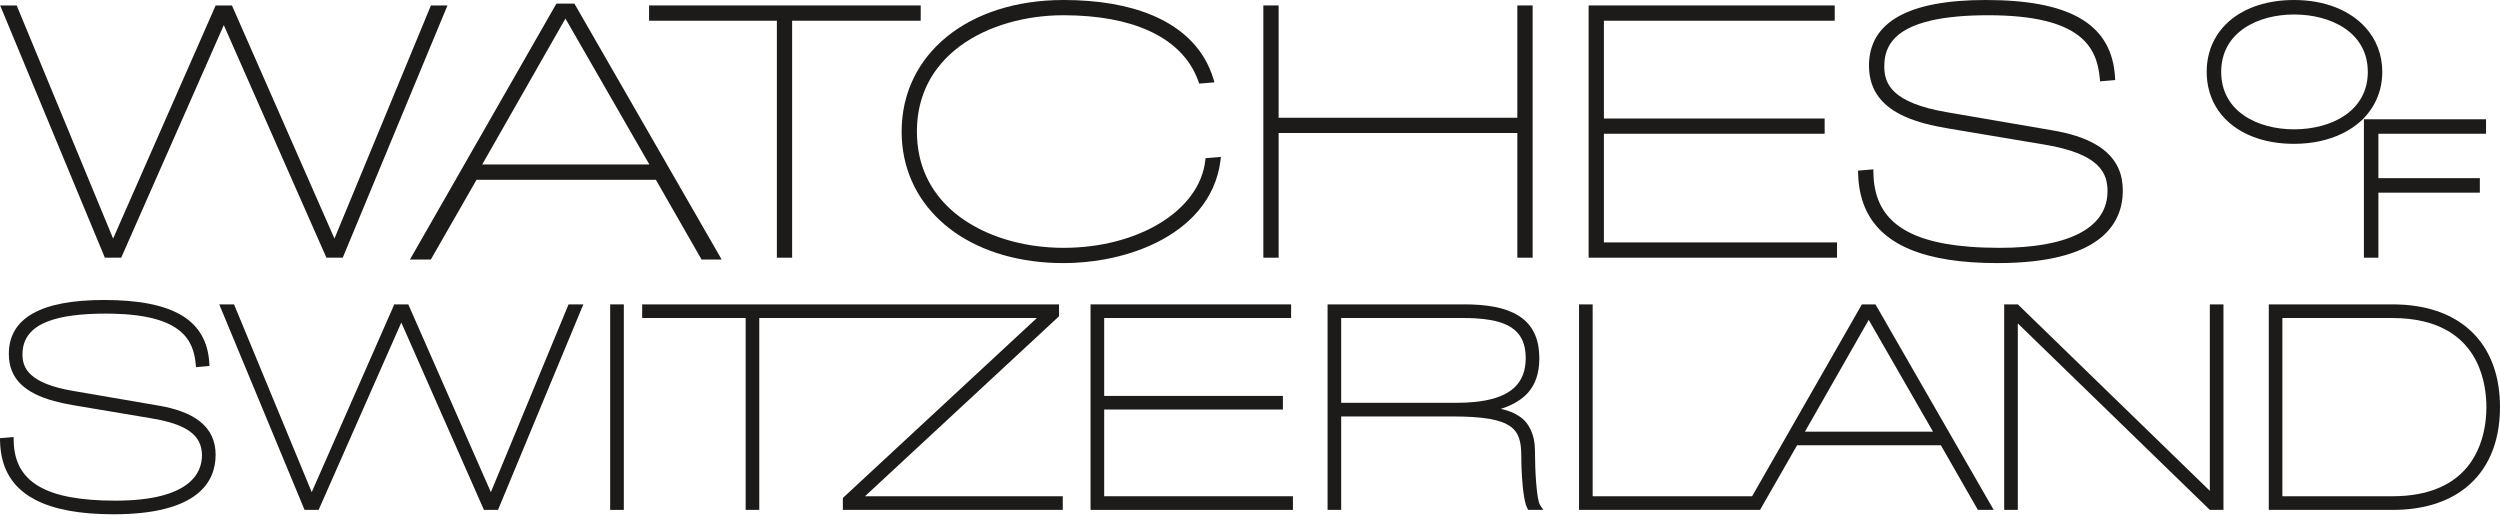 <svg width="142" height="30" viewBox="0 0 142 30" fill="none" xmlns="http://www.w3.org/2000/svg">
<path d="M62.758 14.729C64.831 14.347 66.808 13.451 68.051 11.988C68.722 11.2 69.179 10.246 69.324 9.121L69.349 8.913L69.348 8.913V8.913L69.312 8.916L68.474 8.986L68.461 9.103L68.458 9.125C68.137 11.948 64.676 14.077 60.402 14.077C59.848 14.077 59.287 14.037 58.733 13.957C58.724 13.955 58.715 13.954 58.706 13.953C58.678 13.949 58.65 13.944 58.622 13.94C58.588 13.934 58.553 13.929 58.519 13.924C58.517 13.924 58.516 13.923 58.514 13.923C55.149 13.368 52.08 11.3 52.08 7.473C52.08 6.04 52.51 4.854 53.224 3.901C54.401 2.332 56.349 1.396 58.42 1.036C58.516 1.02 58.611 1.004 58.706 0.99C58.715 0.989 58.724 0.988 58.733 0.986C59.287 0.906 59.848 0.866 60.402 0.866C60.441 0.866 60.48 0.867 60.519 0.867C60.733 0.869 60.945 0.873 61.152 0.882C61.153 0.882 61.154 0.882 61.155 0.882C64.822 1.038 67.266 2.353 68.071 4.624L68.093 4.686L68.114 4.749L68.114 4.749V4.749L68.983 4.677L68.946 4.556L68.922 4.476C68.796 4.062 68.624 3.675 68.411 3.315C67.141 1.168 64.356 0 60.403 0C54.992 0 51.213 3.073 51.213 7.473C51.213 11.501 54.383 14.417 59.072 14.879C59.103 14.882 59.134 14.886 59.165 14.888C59.184 14.89 59.203 14.891 59.222 14.893C59.445 14.912 59.671 14.927 59.9 14.935C59.91 14.935 59.919 14.935 59.929 14.936C60.085 14.941 60.243 14.944 60.402 14.944H60.402H60.403C61.178 14.944 61.975 14.873 62.758 14.729Z" fill="#1D1B19"/>
<path d="M62.718 23.261H72.869V22.488H62.718V18.063H73.335V17.289H61.944H61.943V28.962H61.944H73.438V28.187H62.718V23.261Z" fill="#1D1B19"/>
<path d="M76.179 22.88V18.063H83.13C83.357 18.063 83.572 18.069 83.775 18.08C83.782 18.08 83.79 18.08 83.796 18.081C84.472 18.119 85.014 18.221 85.439 18.393C86.286 18.738 86.66 19.367 86.66 20.348C86.66 21.751 85.83 22.546 84.072 22.794C83.966 22.809 83.856 22.822 83.744 22.833C83.424 22.864 83.078 22.88 82.703 22.88H76.179ZM87.186 25.618C87.186 25.15 87.103 24.742 86.935 24.395C86.847 24.21 86.735 24.042 86.599 23.893C86.424 23.717 86.213 23.574 85.963 23.458C85.754 23.361 85.518 23.283 85.247 23.224C85.809 23.048 86.279 22.793 86.632 22.468C87.092 22.038 87.348 21.472 87.416 20.748C87.418 20.726 87.42 20.704 87.422 20.682C87.423 20.676 87.423 20.67 87.423 20.665C87.43 20.562 87.434 20.457 87.434 20.348C87.434 20.348 87.434 20.348 87.434 20.348C87.434 20.348 87.434 20.348 87.434 20.348C87.434 18.348 86.209 17.374 83.589 17.295C83.473 17.291 83.356 17.289 83.235 17.289H75.407H75.406V28.962H75.407H76.179V23.655H82.525C86.029 23.655 86.409 24.387 86.409 25.939C86.409 26.611 86.459 27.611 86.581 28.284C86.628 28.538 86.685 28.745 86.754 28.871L86.803 28.962H87.658H87.659L87.478 28.692C87.276 28.39 87.186 26.712 87.186 25.618Z" fill="#1D1B19"/>
<path d="M60.152 17.965V17.289H36.475V18.063H36.475H42.353V28.962H42.353H43.127V18.063H58.894L53.384 23.173L47.874 28.284V28.962H47.874H60.365V28.187H49.131L60.152 17.965Z" fill="#1D1B19"/>
<path d="M11.354 23.936C10.805 23.502 10 23.2 8.932 23.025L4.349 22.238L4.16 22.206C1.605 21.773 1.276 20.87 1.276 20.132C1.276 19.242 1.753 18.619 2.746 18.245C3.518 17.954 4.602 17.813 6.017 17.813C6.151 17.813 6.28 17.814 6.407 17.817C10.321 17.904 10.989 19.308 11.117 20.683L11.132 20.854H11.133V20.855L11.869 20.791L11.899 20.789L11.894 20.705L11.889 20.621C11.741 18.176 9.841 17.039 5.911 17.039H5.911C5.911 17.039 5.91 17.039 5.91 17.039C4.116 17.039 2.764 17.296 1.861 17.807C0.957 18.318 0.502 19.082 0.502 20.098C0.502 20.805 0.725 21.376 1.194 21.829C1.613 22.234 2.229 22.546 3.059 22.776C3.385 22.866 3.744 22.944 4.136 23.011L8.591 23.76C10.61 24.091 11.471 24.72 11.471 25.867C11.471 26.348 11.312 26.99 10.617 27.512C9.922 28.035 8.692 28.437 6.552 28.437C4.57 28.437 3.134 28.173 2.189 27.612C1.244 27.052 0.792 26.195 0.777 25.011L0.776 24.917L0.775 24.823H0.775L0.387 24.856L0 24.888L0.002 25.052C0.012 25.489 0.072 25.891 0.182 26.259C0.463 27.195 1.073 27.905 2.017 28.394C3.071 28.94 4.543 29.211 6.445 29.211C6.445 29.211 6.445 29.211 6.445 29.211C6.445 29.211 6.445 29.211 6.445 29.211C11.239 29.211 12.247 27.373 12.247 25.832C12.247 25.038 11.951 24.409 11.354 23.936Z" fill="#1D1B19"/>
<path d="M104.343 14.637V13.769H91.102V7.597H103.64V6.732H91.102V1.177H104.212V0.309H90.234V14.637H104.343Z" fill="#1D1B19"/>
<path d="M33.134 17.289H32.294L30.088 22.622L27.881 27.955L23.191 17.289H23.191H22.396H22.396L17.706 27.955L13.293 17.289H13.293H12.453H12.453L17.254 28.855L17.277 28.909L17.3 28.962H17.3H18.098H18.098L22.794 18.32L24.994 23.307L27.488 28.962H27.488H28.286H28.287L30.71 23.126L33.134 17.289Z" fill="#1D1B19"/>
<path d="M109.794 24.517H102.521L106.143 18.168L109.318 23.69L109.794 24.517ZM106.526 17.289H105.755L99.52 28.187H90.463V17.289H89.69H89.689V28.962H89.69H99.971L102.073 25.292H110.242L112.344 28.962H113.242H113.242L106.576 17.375L106.526 17.289Z" fill="#1D1B19"/>
<path d="M120.576 10.816C120.576 10.586 120.555 10.367 120.514 10.159C120.514 10.158 120.514 10.156 120.513 10.154C120.504 10.106 120.493 10.058 120.48 10.011C120.48 10.007 120.479 10.003 120.478 9.999C120.467 9.957 120.455 9.915 120.442 9.874C120.439 9.866 120.438 9.857 120.435 9.849C120.427 9.823 120.418 9.798 120.409 9.772C120.4 9.749 120.393 9.726 120.384 9.703C120.38 9.691 120.375 9.68 120.37 9.669C120.356 9.632 120.342 9.596 120.326 9.561C120.326 9.56 120.325 9.56 120.325 9.559C119.823 8.442 118.565 7.729 116.518 7.393L110.623 6.381C107.453 5.844 107.028 4.765 107.028 3.776C107.028 2.845 107.368 1.681 109.745 1.152C109.755 1.15 109.764 1.148 109.774 1.146C109.788 1.142 109.803 1.139 109.818 1.136C110.613 0.967 111.629 0.866 112.928 0.866C118.223 0.866 119.104 2.679 119.269 4.453L119.277 4.541L119.284 4.62L119.715 4.584L120.145 4.547L120.133 4.382C120.128 4.288 120.12 4.197 120.11 4.106C119.806 1.308 117.47 0 112.793 0C108.391 0 106.158 1.257 106.158 3.734C106.158 5.222 107.012 6.077 108.144 6.598C108.9 6.947 109.779 7.147 110.61 7.288L116.11 8.211C119.28 8.731 119.707 9.843 119.707 10.861C119.707 10.926 119.704 10.989 119.7 11.053C119.569 13.005 117.409 14.077 113.588 14.077C112.972 14.077 112.399 14.056 111.866 14.014C108.141 13.722 106.441 12.389 106.41 9.802L106.406 9.619L106.134 9.642L105.537 9.693L105.541 9.851C105.558 10.572 105.688 11.213 105.927 11.779C106.828 13.905 109.312 14.944 113.455 14.944C113.639 14.944 113.818 14.942 113.993 14.937C119.415 14.804 120.576 12.64 120.576 10.816Z" fill="#1D1B19"/>
<path d="M32.116 1.053L36.636 8.911L36.883 9.34H27.391L32.116 1.053ZM23.285 14.741H24.471L27.068 10.211H37.254L39.848 14.741H39.848H40.99H40.991L38.336 10.128L32.626 0.205H31.604L25.931 10.118L23.285 14.741Z" fill="#1D1B19"/>
<path d="M134.491 4.084C134.491 5.198 133.977 6.008 133.207 6.541C132.417 7.088 131.358 7.346 130.304 7.346C128.241 7.346 126.164 6.34 126.164 4.084C126.164 1.831 128.241 0.823 130.304 0.823C132.388 0.823 134.491 1.831 134.491 4.084ZM130.304 8.17C131.331 8.17 132.272 7.963 133.057 7.576C133.437 7.389 133.78 7.161 134.077 6.893L134.241 6.742L134.384 6.581C134.559 6.384 134.709 6.172 134.835 5.947C135.15 5.391 135.314 4.759 135.314 4.084C135.314 3.107 134.973 2.25 134.373 1.577C133.494 0.592 132.056 -4.673e-05 130.304 -4.673e-05C127.333 -4.673e-05 125.34 1.641 125.34 4.084C125.34 4.16 125.342 4.236 125.346 4.311C125.434 6.03 126.537 7.323 128.275 7.875C128.879 8.067 129.561 8.17 130.304 8.17Z" fill="#1D1B19"/>
<path d="M129.64 28.187V18.063H135.877C136.545 18.063 137.13 18.131 137.643 18.252C137.652 18.254 137.661 18.256 137.669 18.258C137.672 18.258 137.675 18.259 137.677 18.26C140.842 19.024 141.227 21.817 141.227 23.125C141.227 23.172 141.226 23.222 141.225 23.273C141.198 24.505 140.812 26.775 138.467 27.737C137.783 28.018 136.933 28.187 135.877 28.187H129.64ZM142 23.125C142 19.945 140.279 17.883 137.322 17.399C137.304 17.396 137.288 17.393 137.27 17.39C137.209 17.38 137.146 17.373 137.084 17.365C137.038 17.359 136.992 17.351 136.945 17.346C136.901 17.341 136.857 17.338 136.813 17.334C136.746 17.327 136.679 17.32 136.61 17.314C136.572 17.312 136.533 17.31 136.494 17.308C136.305 17.296 136.112 17.289 135.913 17.289H128.867V28.962H135.913C137.601 28.962 138.987 28.534 140.008 27.74C141.293 26.741 142 25.162 142 23.125Z" fill="#1D1B19"/>
<path d="M141.207 7.597V6.775H134.27H134.27V14.637H134.27H135.093V10.943H140.855V10.119H140.854H135.093V7.597H141.207Z" fill="#1D1B19"/>
<path d="M44.126 1.177V14.637H44.993V1.177H52.295H52.296V0.309H52.295H36.867H36.867V1.177H36.867H44.126Z" fill="#1D1B19"/>
<path d="M125.519 17.289H125.518V27.879L114.615 17.289H113.838V28.962H114.611H114.612V18.371L125.518 28.962H125.519H126.293V17.289H125.519Z" fill="#1D1B19"/>
<path d="M72.626 7.554H86.185V14.637H87.054V0.309H86.185V6.688H72.626V0.309H71.758V14.637H72.626V7.554Z" fill="#1D1B19"/>
<path d="M6.883 14.637H6.884L12.712 1.427L18.54 14.637H18.54H19.468H19.468L22.442 7.473L25.416 0.309H25.415H24.478H24.477L22.285 5.607L18.997 13.552L17.064 9.156L13.198 0.364L13.182 0.328L13.175 0.309H13.174H12.25H12.25L9.337 6.931L6.425 13.552L0.947 0.309H0.946H0.008H0.008L5.956 14.637H6.883Z" fill="#1D1B19"/>
<path d="M34.658 17.289H34.658V28.962H35.433V17.289H35.433H34.658Z" fill="#1D1B19"/>
</svg>

